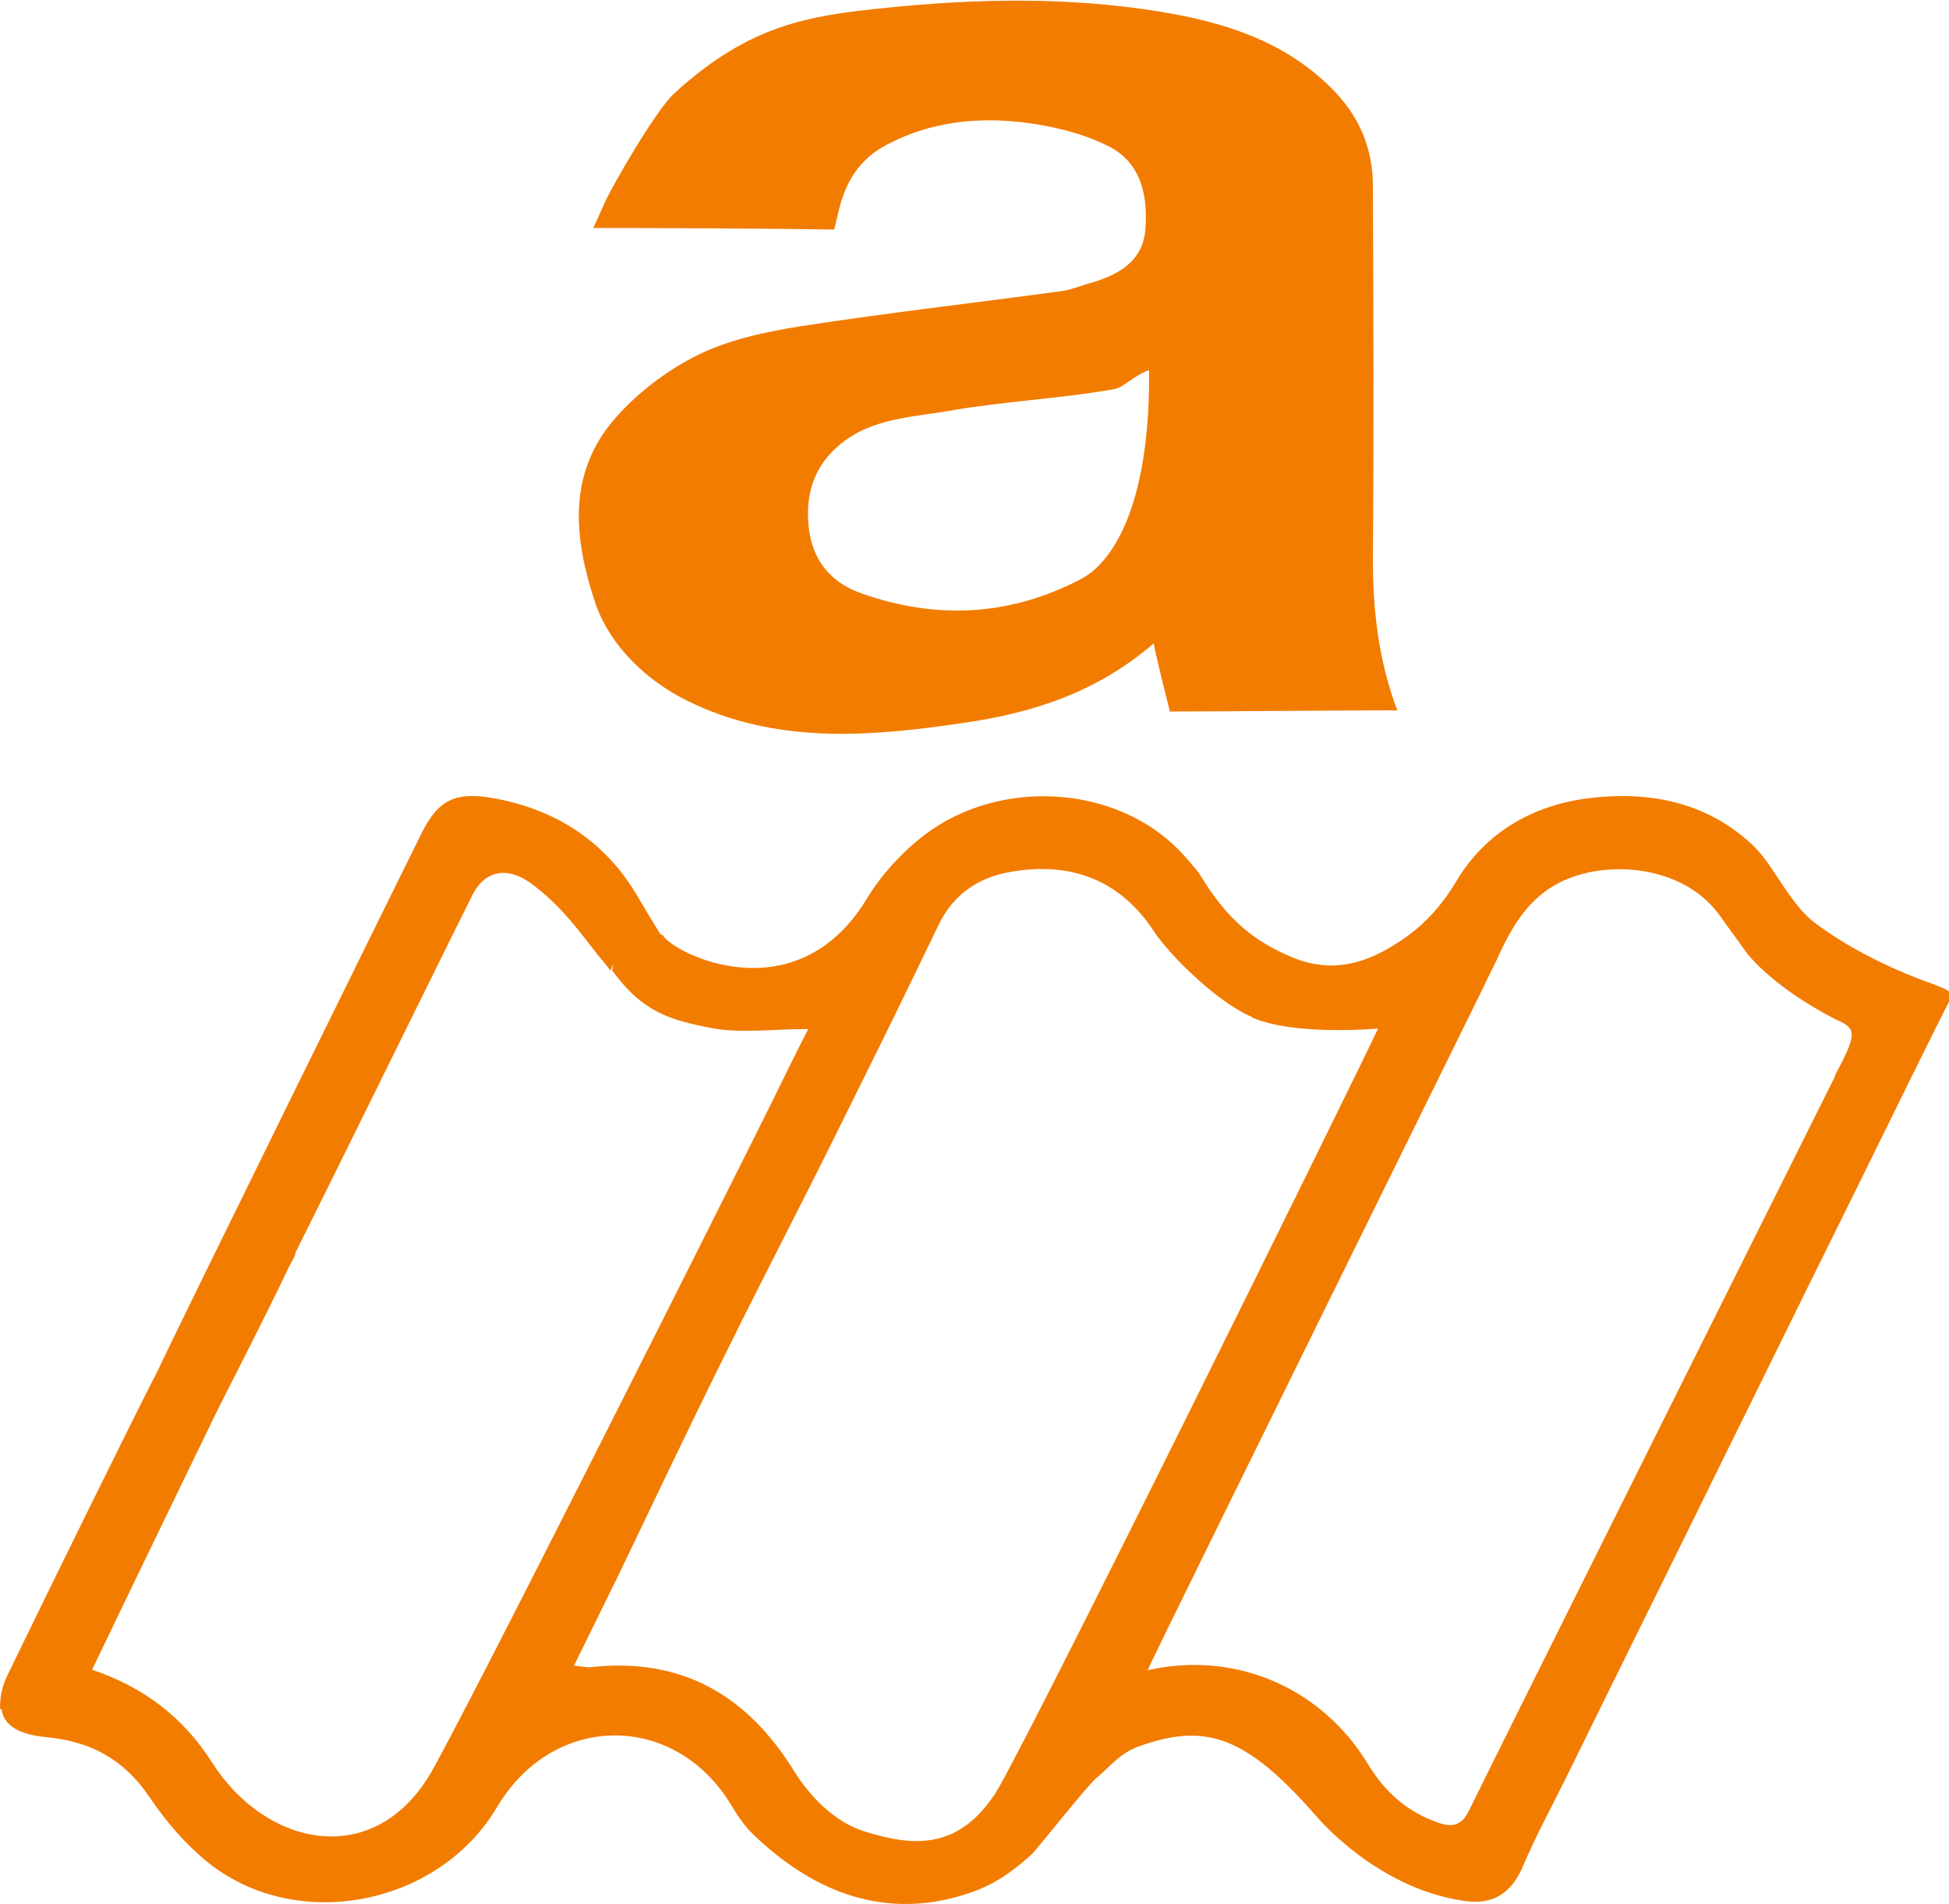 <?xml version="1.0" encoding="UTF-8"?><svg id="Calque_2" xmlns="http://www.w3.org/2000/svg" viewBox="0 0 37.45 36.58"><defs><style>.cls-1{fill:#f27c00;fill-rule:evenodd;}</style></defs><g id="Calque_1-2"><path class="cls-1" d="M0,32.83c0-.32.07-.5.18-.72.72-1.49,2.62-5.35,2.86-5.79.05-.08.23-.1.34-.14.02.05.05.1.08.14.07.15.11.33.22.44.14.14.5.33.5.33-.8,1.65-1.6,3.3-2.41,4.99,1.03.35,1.77.94,2.31,1.79,1.01,1.58,3.02,2.05,4.14.29.51-.8,6.17-12.09,6.54-12.84.25-.51.5-1.02.77-1.55-.68,0-1.3.09-1.87-.02-.75-.15-1.3-.28-1.9-1.11.03-.05.02-.33.04-.38.18-.05.13-.21.29-.29.14-.07.64-.01.64-.01.18.35,2.6,1.58,3.96-.75.31-.49.75-.95,1.23-1.28,1.47-.99,3.58-.79,4.74.41.13.13.24.27.36.41l.2.31c.44.65.9,1.03,1.58,1.32.79.34,1.46.13,2.09-.29.45-.29.81-.68,1.1-1.17.55-.92,1.45-1.44,2.5-1.58,1.16-.15,2.28.05,3.18.89.28.27.43.56.69.93.18.25.32.43.54.59.97.73,2.2,1.14,2.2,1.14.51.2.46.13.13.79-.77,1.55-1.53,3.11-2.3,4.66-.59,1.19-1.17,2.38-1.76,3.57-1.03,2.1-2.07,4.19-3.1,6.29-.27.54-.56,1.08-.8,1.64-.22.53-.58.77-1.15.68-1.69-.25-2.82-1.62-2.84-1.64-1.37-1.57-2.15-1.77-3.39-1.33-.35.12-.55.38-.8.59-.21.17-1.15,1.38-1.28,1.5-.45.4-.82.64-1.41.8-1.54.43-2.86-.17-3.92-1.19-.17-.16-.31-.37-.43-.57-1.09-1.8-3.42-1.78-4.5.04-1.1,1.86-3.76,2.42-5.48,1.12-.47-.36-.88-.84-1.21-1.33-.48-.71-1.13-1.05-1.93-1.13-.41-.04-.84-.14-.9-.54M35.25,20.68c.43-.81.44-.92.03-1.09-1.28-.66-1.73-1.3-1.73-1.3-.16-.23-.33-.45-.49-.68-.65-.93-1.99-1.08-2.87-.75-.76.28-1.12.89-1.43,1.58-.16.35-6.33,12.83-6.71,13.65,1.73-.39,3.37.37,4.24,1.81.32.53.76.92,1.35,1.12.26.09.44.06.58-.22.41-.85,7.03-14.1,7.04-14.12M24.06,19.54c-.62-.25-1.56-1.15-1.89-1.65-.69-1.05-1.69-1.34-2.8-1.13-.58.11-1.06.43-1.34,1.02-.67,1.4-1.36,2.79-2.05,4.18-.66,1.33-1.35,2.65-2.01,3.99-.71,1.43-1.39,2.86-2.08,4.3-.28.57-.56,1.14-.86,1.75.16.02.25.04.33.03,1.74-.19,3,.54,3.9,2,.3.48.77.97,1.33,1.15.94.3,1.79.36,2.49-.66.24-.19,7.11-14.12,7.4-14.76,0,0-1.58.15-2.42-.21"/><path class="cls-1" d="M22.17,12.36c-1.1.95-2.34,1.34-3.66,1.53-1.82.27-3.62.41-5.31-.43-.75-.37-1.48-1.03-1.77-1.9-.39-1.18-.53-2.4.32-3.44.43-.52,1.01-.97,1.62-1.28.61-.31,1.32-.46,2-.57,1.68-.26,3.36-.45,5.05-.68.19-.03.37-.11.56-.16.54-.16.99-.43,1.03-1.04.05-.66-.1-1.3-.75-1.6-.47-.23-1.01-.36-1.53-.43-.93-.12-1.84-.03-2.69.42-.52.27-.79.71-.92,1.25-.07.29-.09.38-.09.38-1.15-.02-3.47-.03-4.63-.03l.24-.53c.13-.28.96-1.74,1.33-2.07,1.43-1.3,2.55-1.48,4.06-1.63,1.75-.18,3.5-.21,5.24.07,1.22.2,2.38.55,3.3,1.46.54.53.81,1.16.81,1.89.01,2.38.02,4.77,0,7.16,0,.98.1,1.94.47,2.92-.17-.01-3.35.02-4.37.02,0,0-.26-1.02-.31-1.3M22.08,7.11c-.34.13-.48.34-.69.37-1.02.18-2.11.23-3.13.41-.69.12-1.47.14-2.07.61-.5.39-.7.9-.66,1.52.04.67.37,1.15,1.02,1.38,1.45.51,2.86.44,4.23-.28.13-.07,1.33-.66,1.3-4.01"/><path class="cls-1" d="M11.82,18.42c-.03.06-.06.17-.09.23-.13-.18-.21-.25-.35-.44-.36-.47-.7-.89-1.18-1.24-.45-.33-.89-.25-1.13.24-.19.39-.39.78-.58,1.17-.68,1.38-2.62,5.31-2.81,5.68,0,.07-.11.23-.17.37-.43.9-.89,1.79-1.34,2.68,0,0-.61.08-.61.04-.27-.16.08-.49-.13-.61-.02-.05-.38-.15-.4-.2.17-.4,4.88-9.95,5.07-10.33.34-.68.68-.83,1.56-.64,1.09.24,1.97.82,2.56,1.8.16.27.32.54.49.81h.02c-.34.08-.76.01-.91.46"/></g></svg>